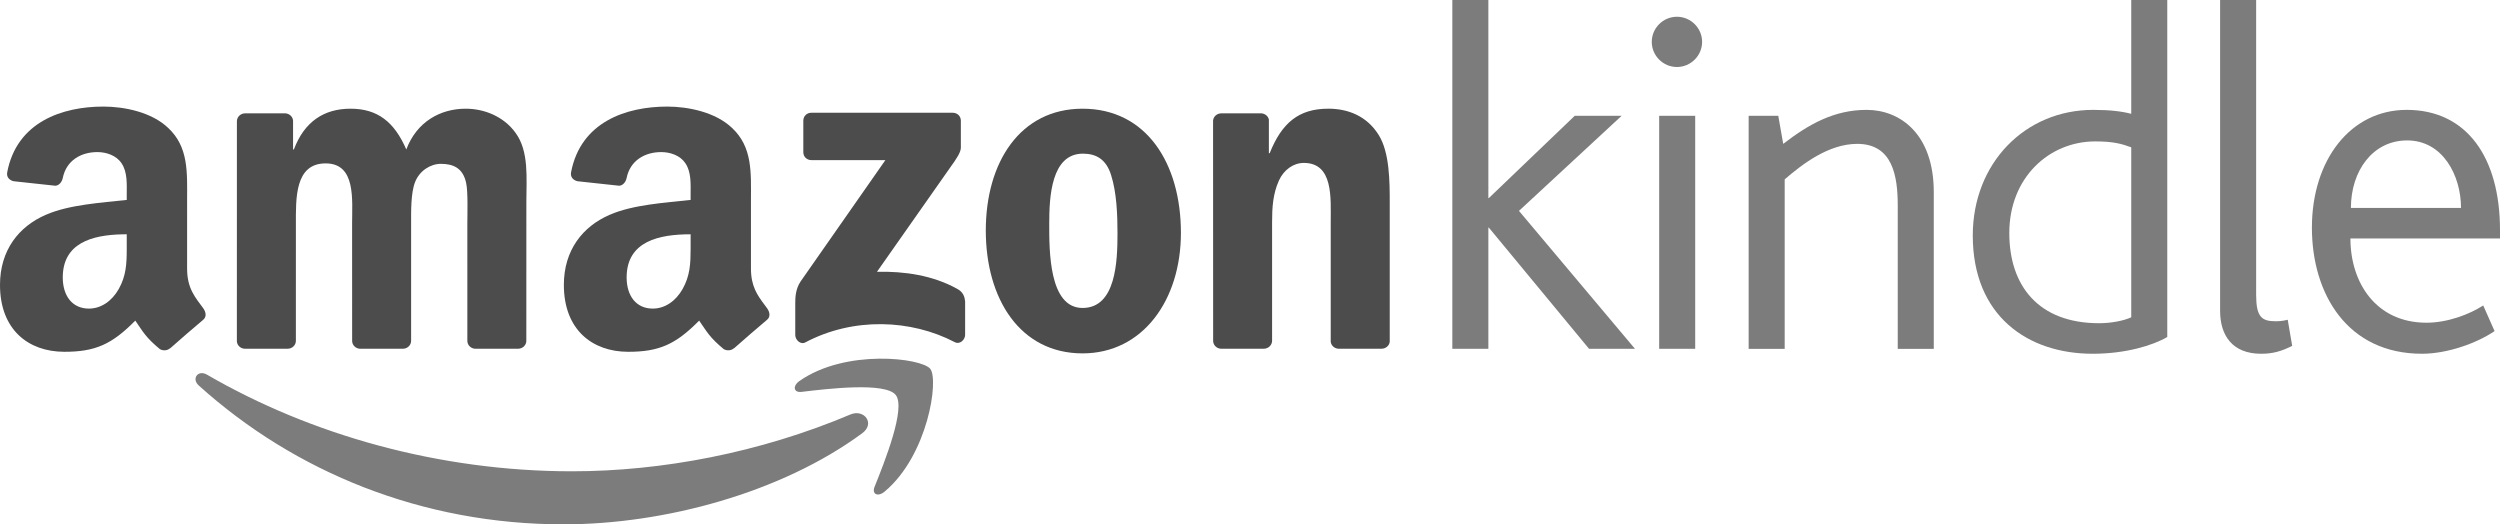 <?xml version="1.0" encoding="UTF-8"?>
<svg width="534px" height="112px" viewBox="0 0 534 112" version="1.1" xmlns="http://www.w3.org/2000/svg" xmlns:xlink="http://www.w3.org/1999/xlink">
    <title>Amazon_Kindle_logo</title>
    <g id="Page-1" stroke="none" stroke-width="1" fill="none" fill-rule="evenodd">
        <g id="Amazon_Kindle_logo">
            <path d="M184.161,92.55 C166.912,105.249 141.908,112 120.376,112 C90.198,112 63.023,100.872 42.46,82.349 C40.845,80.894 42.286,78.907 44.226,80.034 C66.412,92.912 93.851,100.669 122.188,100.669 C141.303,100.669 162.317,96.71 181.654,88.53 C184.569,87.298 187.015,90.449 184.161,92.55 Z" id="Path" fill="#7C7C7C"></path>
            <path d="M191.338,84.378 C189.132,81.56 176.757,83.042 171.196,83.707 C169.511,83.91 169.25,82.441 170.767,81.377 C180.641,74.46 196.817,76.457 198.698,78.773 C200.593,81.11 198.201,97.289 188.948,105.01 C187.526,106.197 186.171,105.564 186.802,103.996 C188.886,98.808 193.546,87.197 191.338,84.378 Z" id="Path" fill="#7C7C7C"></path>
            <path d="M171.588,32.51 L171.588,25.788 C171.594,24.765 172.365,24.083 173.298,24.085 L203.498,24.083 C204.462,24.083 205.238,24.783 205.238,25.778 L205.238,31.544 C205.229,32.512 204.412,33.772 202.965,35.775 L187.321,58.055 C193.127,57.919 199.272,58.787 204.547,61.746 C205.736,62.411 206.055,63.399 206.15,64.368 L206.15,71.541 C206.15,72.529 205.064,73.673 203.924,73.076 C194.631,68.22 182.294,67.689 172.016,73.137 C170.966,73.694 169.868,72.568 169.868,71.577 L169.868,64.761 C169.868,63.669 169.889,61.803 170.993,60.141 L189.117,34.203 L173.337,34.202 C172.368,34.203 171.594,33.517 171.588,32.51 Z" id="Path" fill="#4C4C4C" fill-rule="nonzero"></path>
            <path d="M61.427,74.491 L52.239,74.491 C51.364,74.432 50.667,73.778 50.595,72.941 L50.602,25.903 C50.602,24.962 51.394,24.21 52.374,24.21 L60.93,24.208 C61.826,24.254 62.544,24.928 62.599,25.788 L62.599,31.928 L62.772,31.928 C65.002,25.989 69.205,23.218 74.863,23.218 C80.61,23.218 84.212,25.991 86.785,31.928 C89.016,25.989 94.075,23.218 99.478,23.218 C103.337,23.218 107.541,24.802 110.114,28.365 C113.028,32.326 112.431,38.065 112.431,43.114 L112.423,72.799 C112.423,73.738 111.631,74.492 110.651,74.492 L101.475,74.492 C100.552,74.432 99.826,73.705 99.826,72.802 L99.824,47.866 C99.824,45.888 99.995,40.938 99.565,39.058 C98.879,35.889 96.821,34.997 94.164,34.997 C91.932,34.997 89.616,36.482 88.672,38.858 C87.73,41.233 87.815,45.192 87.815,47.866 L87.815,72.801 C87.815,73.74 87.023,74.494 86.044,74.494 L76.866,74.494 C75.943,74.434 75.217,73.706 75.217,72.804 L75.208,47.867 C75.208,42.621 76.066,34.901 69.55,34.901 C62.945,34.901 63.202,42.424 63.202,47.867 L63.199,72.802 C63.201,73.738 62.406,74.491 61.427,74.491 Z" id="Path" fill="#4C4C4C" fill-rule="nonzero"></path>
            <path d="M231.235,23.218 C244.872,23.218 252.245,34.9 252.245,49.746 C252.245,64.097 244.099,75.482 231.235,75.482 C217.857,75.482 210.565,63.8 210.565,49.25 C210.565,34.6 217.941,23.218 231.235,23.218 Z M231.319,32.82 C224.544,32.82 224.116,42.024 224.116,47.766 C224.116,53.506 224.032,65.78 231.235,65.78 C238.356,65.78 238.697,55.882 238.697,49.846 C238.697,45.887 238.525,41.135 237.323,37.372 C236.294,34.106 234.234,32.82 231.319,32.82 Z" id="Shape" fill="#4C4C4C" fill-rule="nonzero"></path>
            <path d="M269.931,74.491 L260.777,74.491 C259.857,74.431 259.127,73.703 259.127,72.801 L259.112,25.745 C259.19,24.884 259.951,24.21 260.877,24.21 L269.399,24.208 C270.202,24.249 270.864,24.795 271.032,25.524 L271.032,32.72 L271.206,32.72 C273.78,26.284 277.38,23.216 283.726,23.216 C287.842,23.216 291.875,24.701 294.446,28.761 C296.847,32.521 296.847,38.856 296.847,43.409 L296.847,73.009 C296.747,73.842 295.995,74.489 295.086,74.489 L285.878,74.489 C285.027,74.435 284.341,73.812 284.242,73.009 L284.242,47.47 C284.242,42.322 284.844,34.799 278.496,34.799 C276.265,34.799 274.207,36.283 273.179,38.559 C271.891,41.431 271.718,44.3 271.718,47.47 L271.718,72.798 C271.704,73.738 270.911,74.491 269.931,74.491 Z" id="Path" fill="#4C4C4C" fill-rule="nonzero"></path>
            <path d="M142.527,22.765 C146.998,22.765 152.84,23.952 156.365,27.328 C160.743,31.407 160.421,36.82 160.405,42.725 L160.405,57.379 C160.405,61.138 161.774,63.05 163.241,65.019 L163.557,65.442 C163.662,65.584 163.767,65.727 163.872,65.872 C164.46,66.708 164.591,67.696 163.842,68.307 C161.965,69.878 158.631,72.766 156.797,74.395 L156.776,74.374 C156.169,74.92 155.292,74.955 154.606,74.587 C151.556,72.058 151.009,70.889 149.34,68.481 C144.296,73.605 140.726,75.143 134.191,75.143 C126.457,75.143 120.44,70.38 120.44,60.857 C120.44,53.419 124.479,48.36 130.238,45.878 C135.222,43.695 142.185,43.3 147.515,42.703 L147.515,41.513 C147.515,39.33 147.686,36.752 146.395,34.867 C145.278,33.18 143.13,32.485 141.238,32.485 C137.734,32.485 134.62,34.277 133.853,37.988 C133.695,38.815 133.09,39.632 132.258,39.674 L123.353,38.712 C122.6,38.542 121.765,37.941 121.981,36.795 C124.03,26.02 133.785,22.765 142.527,22.765 Z M147.516,50.044 C140.868,50.044 133.849,51.463 133.849,59.269 C133.849,63.236 135.912,65.916 139.435,65.916 C142.012,65.916 144.334,64.328 145.794,61.75 C147.391,58.941 147.509,56.289 147.515,53.241 L147.515,52.437 L147.515,52.027 Z" id="Shape" fill="#4C4C4C" fill-rule="nonzero"></path>
            <path d="M22.087,22.764 C26.557,22.764 32.402,23.951 35.925,27.327 C40.301,31.406 39.981,36.819 39.966,42.724 L39.965,57.378 C39.965,61.674 41.752,63.557 43.431,65.87 C44.017,66.706 44.151,67.695 43.402,68.306 C41.524,69.876 38.189,72.765 36.356,74.394 L36.335,74.374 C35.728,74.92 34.849,74.955 34.165,74.587 C31.112,72.058 30.565,70.889 28.898,68.481 C23.854,73.605 20.283,75.143 13.752,75.143 C6.016,75.143 0,70.38 0,60.857 C0,53.419 4.038,48.36 9.798,45.878 C14.783,43.695 21.746,43.3 27.072,42.703 L27.072,41.513 C27.072,39.33 27.246,36.752 25.957,34.867 C24.838,33.18 22.69,32.485 20.8,32.485 C17.295,32.485 14.178,34.277 13.415,37.988 C13.255,38.815 12.652,39.632 11.818,39.674 L2.915,38.712 C2.16,38.541 1.324,37.941 1.541,36.794 C3.587,26.018 13.343,22.764 22.087,22.764 Z M27.071,50.044 C26.891,50.044 26.711,50.045 26.531,50.047 L25.991,50.057 C19.688,50.216 13.407,51.885 13.407,59.269 C13.407,63.236 15.47,65.916 18.993,65.916 C21.571,65.916 23.894,64.328 25.353,61.75 C26.949,58.941 27.066,56.289 27.071,53.241 L27.071,52.437 L27.071,52.027 Z" id="Combined-Shape" fill="#4C4C4C" fill-rule="nonzero"></path>
            <polygon id="Path" fill="#7C7C7C" fill-rule="nonzero" points="339.425 74.51 318.019 48.621 317.914 48.621 317.914 74.51 310.216 74.51 310.216 0 317.914 0 317.914 42.307 318.019 42.307 336.368 24.731 346.385 24.731 324.451 45.042 349.233 74.51"></polygon>
            <path d="M358.194,14.312 C355.241,14.312 352.816,11.892 352.816,8.945 C352.816,5.997 355.241,3.578 358.194,3.578 C361.146,3.578 363.571,5.997 363.571,8.945 C363.571,11.892 361.146,14.312 358.194,14.312 Z M354.398,74.51 L354.398,24.731 L362.094,24.731 L362.094,74.51 L354.398,74.51 Z" id="Shape" fill="#7C7C7C" fill-rule="nonzero"></path>
            <path d="M405.357,74.51 L405.357,43.886 C405.357,37.676 404.303,30.73 396.71,30.73 C390.593,30.73 385.006,35.044 381.21,38.309 L381.21,74.512 L373.512,74.512 L373.512,24.731 L379.838,24.731 L380.894,30.73 C386.375,26.521 391.756,23.469 398.716,23.469 C405.885,23.469 413.056,28.625 413.056,41.045 L413.056,74.512 L405.357,74.512 L405.357,74.51 Z" id="Path" fill="#7C7C7C" fill-rule="nonzero"></path>
            <path d="M447.008,75.563 C433.089,75.563 421.384,67.46 421.384,50.305 C421.384,34.836 432.56,23.469 447.112,23.469 C450.697,23.469 453.23,23.784 455.232,24.31 L455.232,0 L462.93,0 L462.93,71.984 C459.873,73.774 454.074,75.563 447.008,75.563 Z M455.233,31.467 C453.232,30.73 451.437,30.205 447.537,30.205 C437.729,30.205 429.187,37.888 429.187,49.78 C429.187,61.041 435.41,69.039 448.379,69.039 C450.908,69.039 453.652,68.513 455.233,67.777 L455.233,31.467 L455.233,31.467 Z" id="Shape" fill="#7C7C7C" fill-rule="nonzero"></path>
            <path d="M482.965,75.563 C476.849,75.563 474.214,71.669 474.214,66.406 L474.214,0 L481.912,0 L481.912,62.933 C481.912,67.669 483.071,68.617 486.024,68.617 C486.551,68.617 487.395,68.617 488.66,68.302 L489.611,73.88 C487.289,75.037 485.496,75.563 482.965,75.563 Z" id="Path" fill="#7C7C7C" fill-rule="nonzero"></path>
            <path d="M502.05,50.937 C502.05,60.409 507.533,68.931 518.29,68.931 C522.825,68.931 527.464,67.144 530.417,65.25 L532.842,70.721 C529.152,73.247 522.825,75.561 517.34,75.561 C501.418,75.561 493.823,62.828 493.823,48.62 C493.823,34.202 502.049,23.468 514.07,23.468 C526.935,23.468 534,33.677 534,49.147 C534,49.673 534,50.304 534,50.937 L502.05,50.937 Z M514.176,29.994 C506.796,29.994 502.155,36.519 502.155,44.412 L525.671,44.412 C525.671,37.466 521.771,29.994 514.176,29.994 Z" id="Shape" fill="#7C7C7C" fill-rule="nonzero"></path>
        </g>
    </g>
</svg>